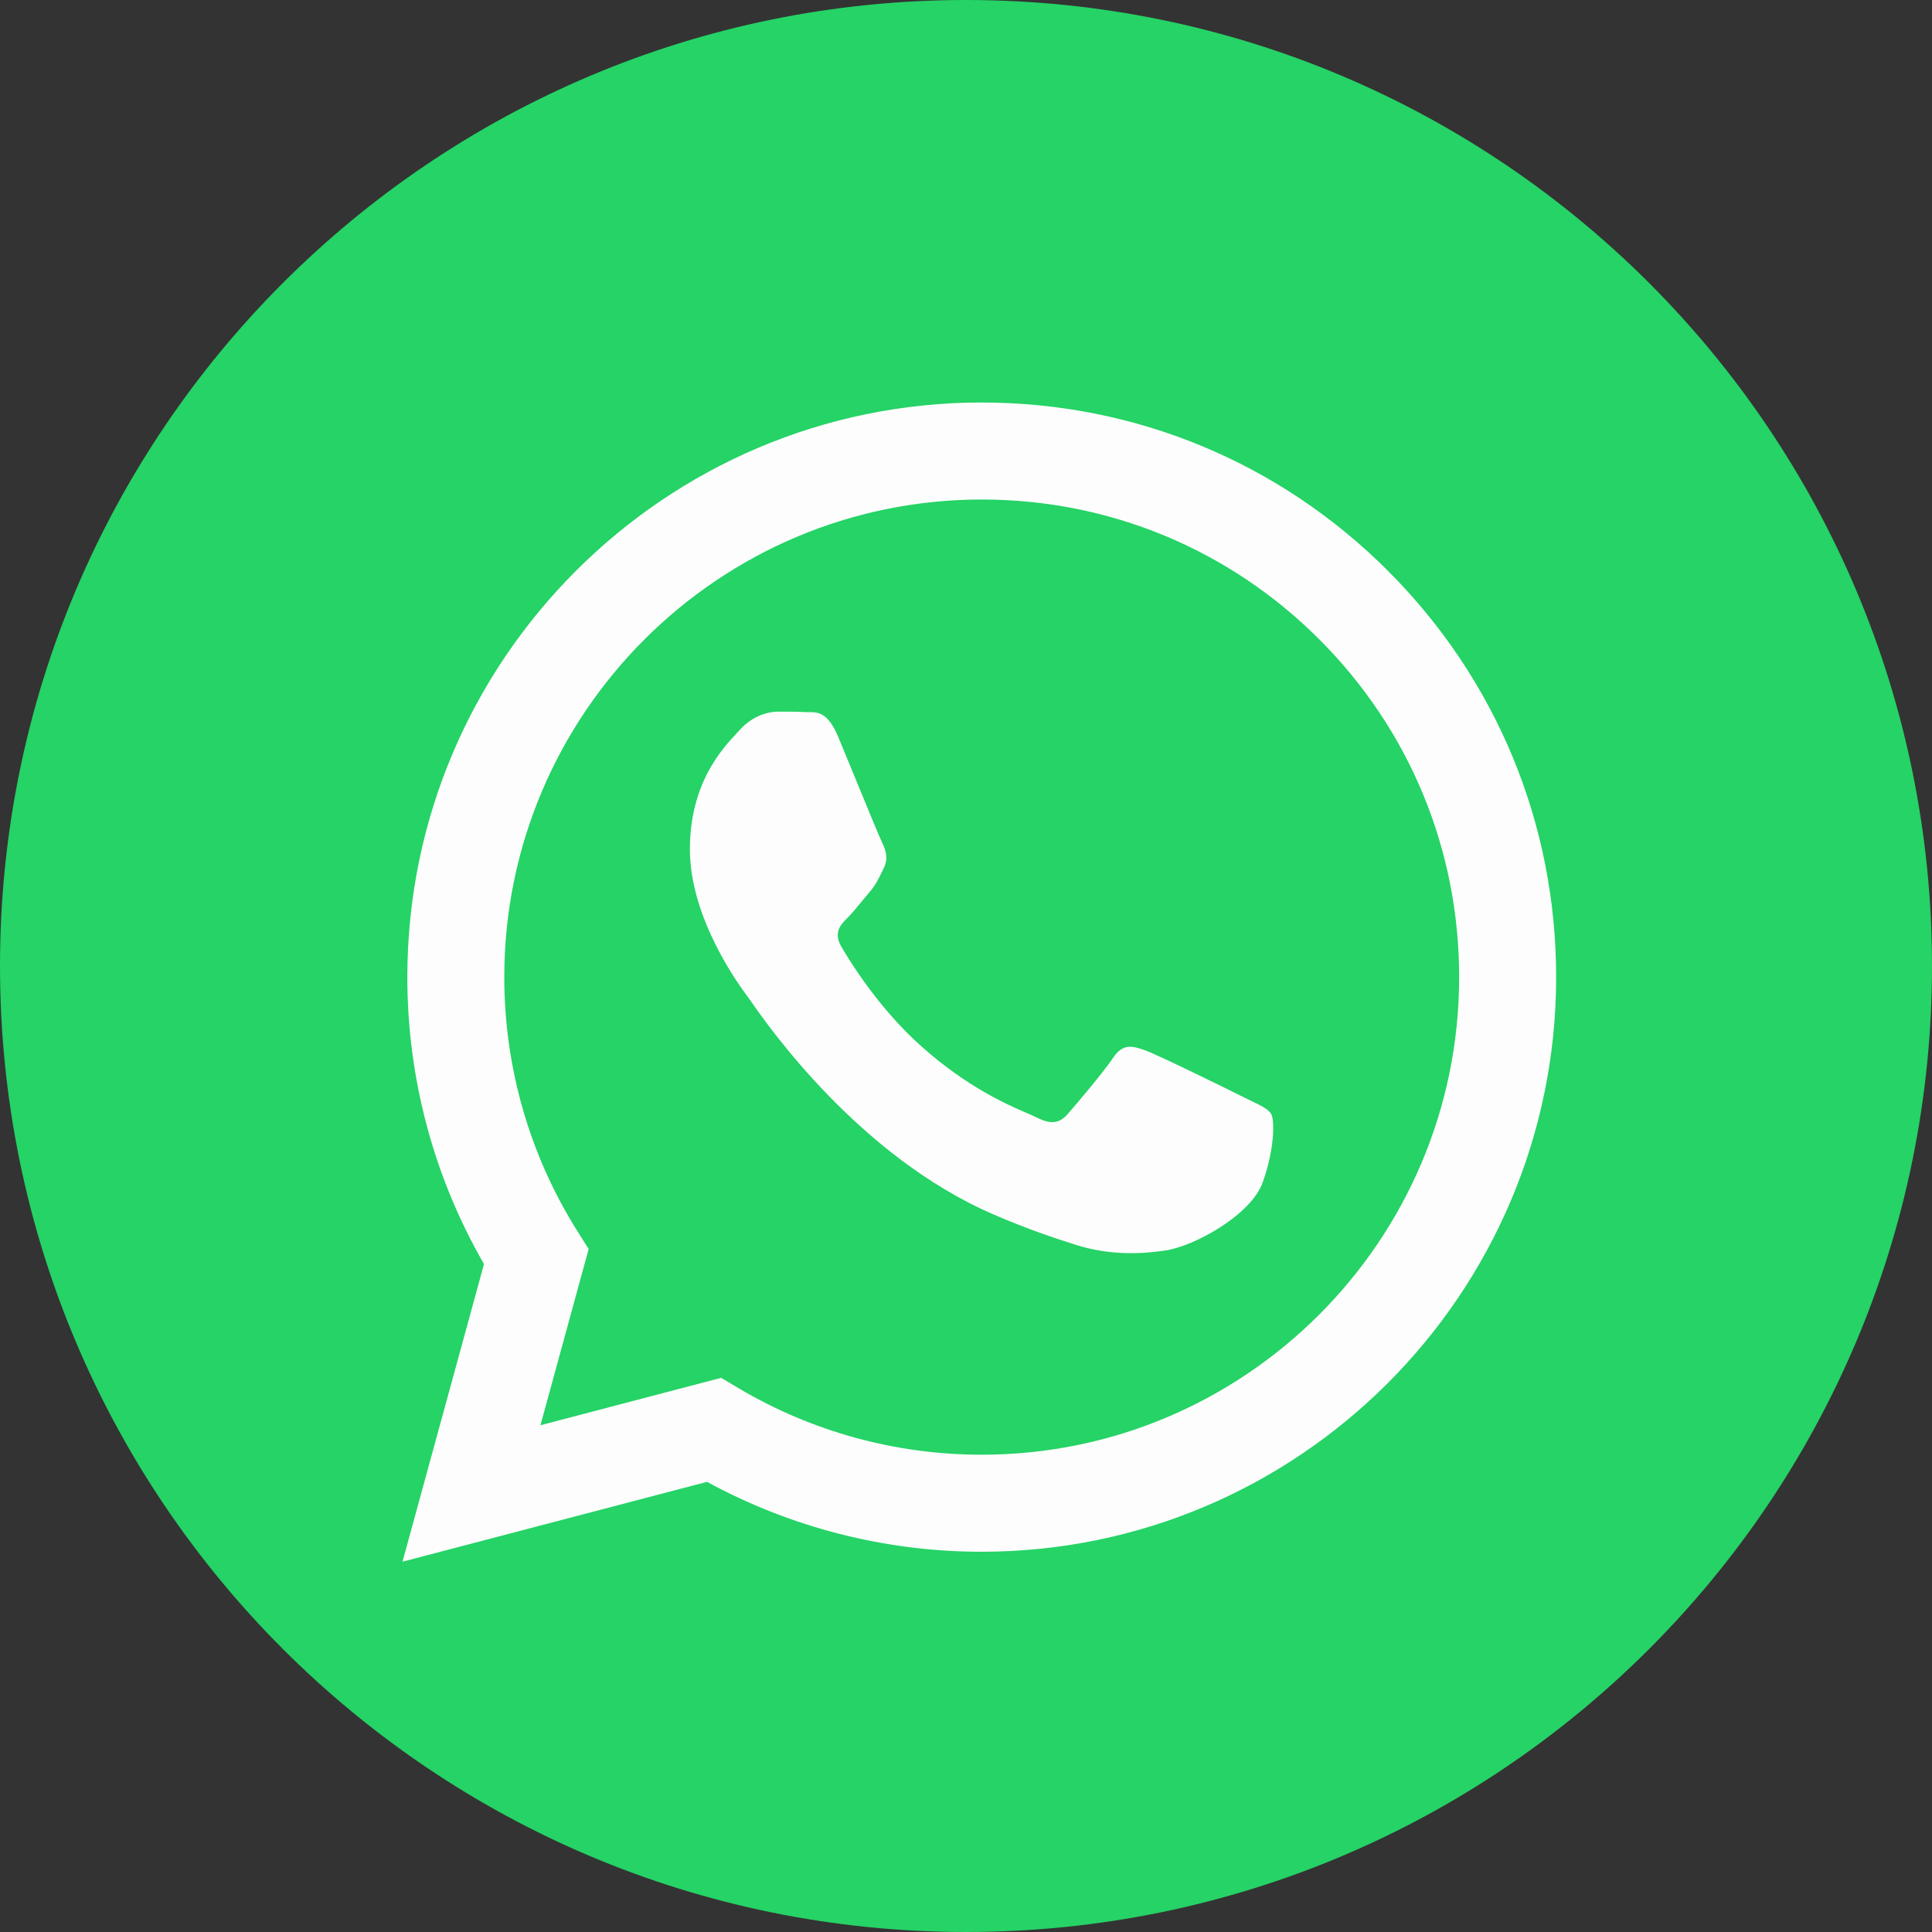 <?xml version="1.0" encoding="UTF-8"?> <svg xmlns="http://www.w3.org/2000/svg" width="48" height="48" viewBox="0 0 48 48" fill="none"><rect x="0" y="0" width="48" height="48" fill="#333333" stroke="none"/><path d="M24 48C37.255 48 48 37.255 48 24C48 10.745 37.255 0 24 0C10.745 0 0 10.745 0 24C0 37.255 10.745 48 24 48Z" fill="#25D366"></path><path fill-rule="evenodd" clip-rule="evenodd" d="M24.391 38.553H24.385C21.997 38.552 19.65 37.952 17.565 36.816L10 38.8L12.025 31.405C10.776 29.241 10.119 26.785 10.12 24.27C10.123 16.402 16.525 10 24.391 10C28.209 10.002 31.792 11.488 34.486 14.185C37.181 16.883 38.664 20.468 38.662 24.282C38.659 32.148 32.26 38.549 24.391 38.553ZM17.916 34.232L18.349 34.489C20.17 35.57 22.258 36.142 24.386 36.142H24.391C30.929 36.142 36.25 30.821 36.252 24.281C36.254 21.111 35.021 18.131 32.782 15.889C30.542 13.647 27.564 12.412 24.396 12.41C17.853 12.41 12.532 17.731 12.529 24.271C12.528 26.512 13.155 28.695 14.343 30.584L14.625 31.032L13.427 35.41L17.916 34.232ZM31.092 27.354C31.341 27.474 31.509 27.555 31.581 27.675C31.67 27.824 31.67 28.538 31.373 29.371C31.076 30.204 29.651 30.964 28.966 31.066C28.352 31.158 27.574 31.197 26.72 30.925C26.202 30.761 25.538 30.541 24.687 30.174C21.344 28.73 19.085 25.49 18.658 24.878C18.628 24.835 18.607 24.805 18.596 24.79L18.593 24.786C18.404 24.534 17.14 22.847 17.14 21.101C17.14 19.458 17.946 18.597 18.318 18.201C18.343 18.174 18.367 18.149 18.387 18.126C18.714 17.769 19.101 17.68 19.338 17.68C19.576 17.68 19.814 17.682 20.022 17.692C20.047 17.694 20.074 17.694 20.102 17.693C20.309 17.692 20.569 17.691 20.824 18.305C20.922 18.541 21.066 18.891 21.218 19.26C21.525 20.007 21.864 20.833 21.924 20.952C22.013 21.131 22.072 21.339 21.953 21.577C21.936 21.613 21.919 21.646 21.903 21.678C21.814 21.861 21.748 21.995 21.597 22.172C21.537 22.241 21.476 22.316 21.414 22.391C21.291 22.541 21.169 22.69 21.062 22.797C20.883 22.974 20.698 23.167 20.905 23.524C21.113 23.881 21.829 25.049 22.889 25.994C24.029 27.011 25.019 27.441 25.521 27.658C25.619 27.701 25.699 27.735 25.757 27.764C26.113 27.943 26.321 27.913 26.529 27.675C26.737 27.437 27.421 26.634 27.658 26.277C27.896 25.92 28.134 25.98 28.461 26.099C28.788 26.218 30.541 27.08 30.897 27.259C30.967 27.294 31.032 27.325 31.092 27.354Z" fill="#FDFDFD"></path></svg> 